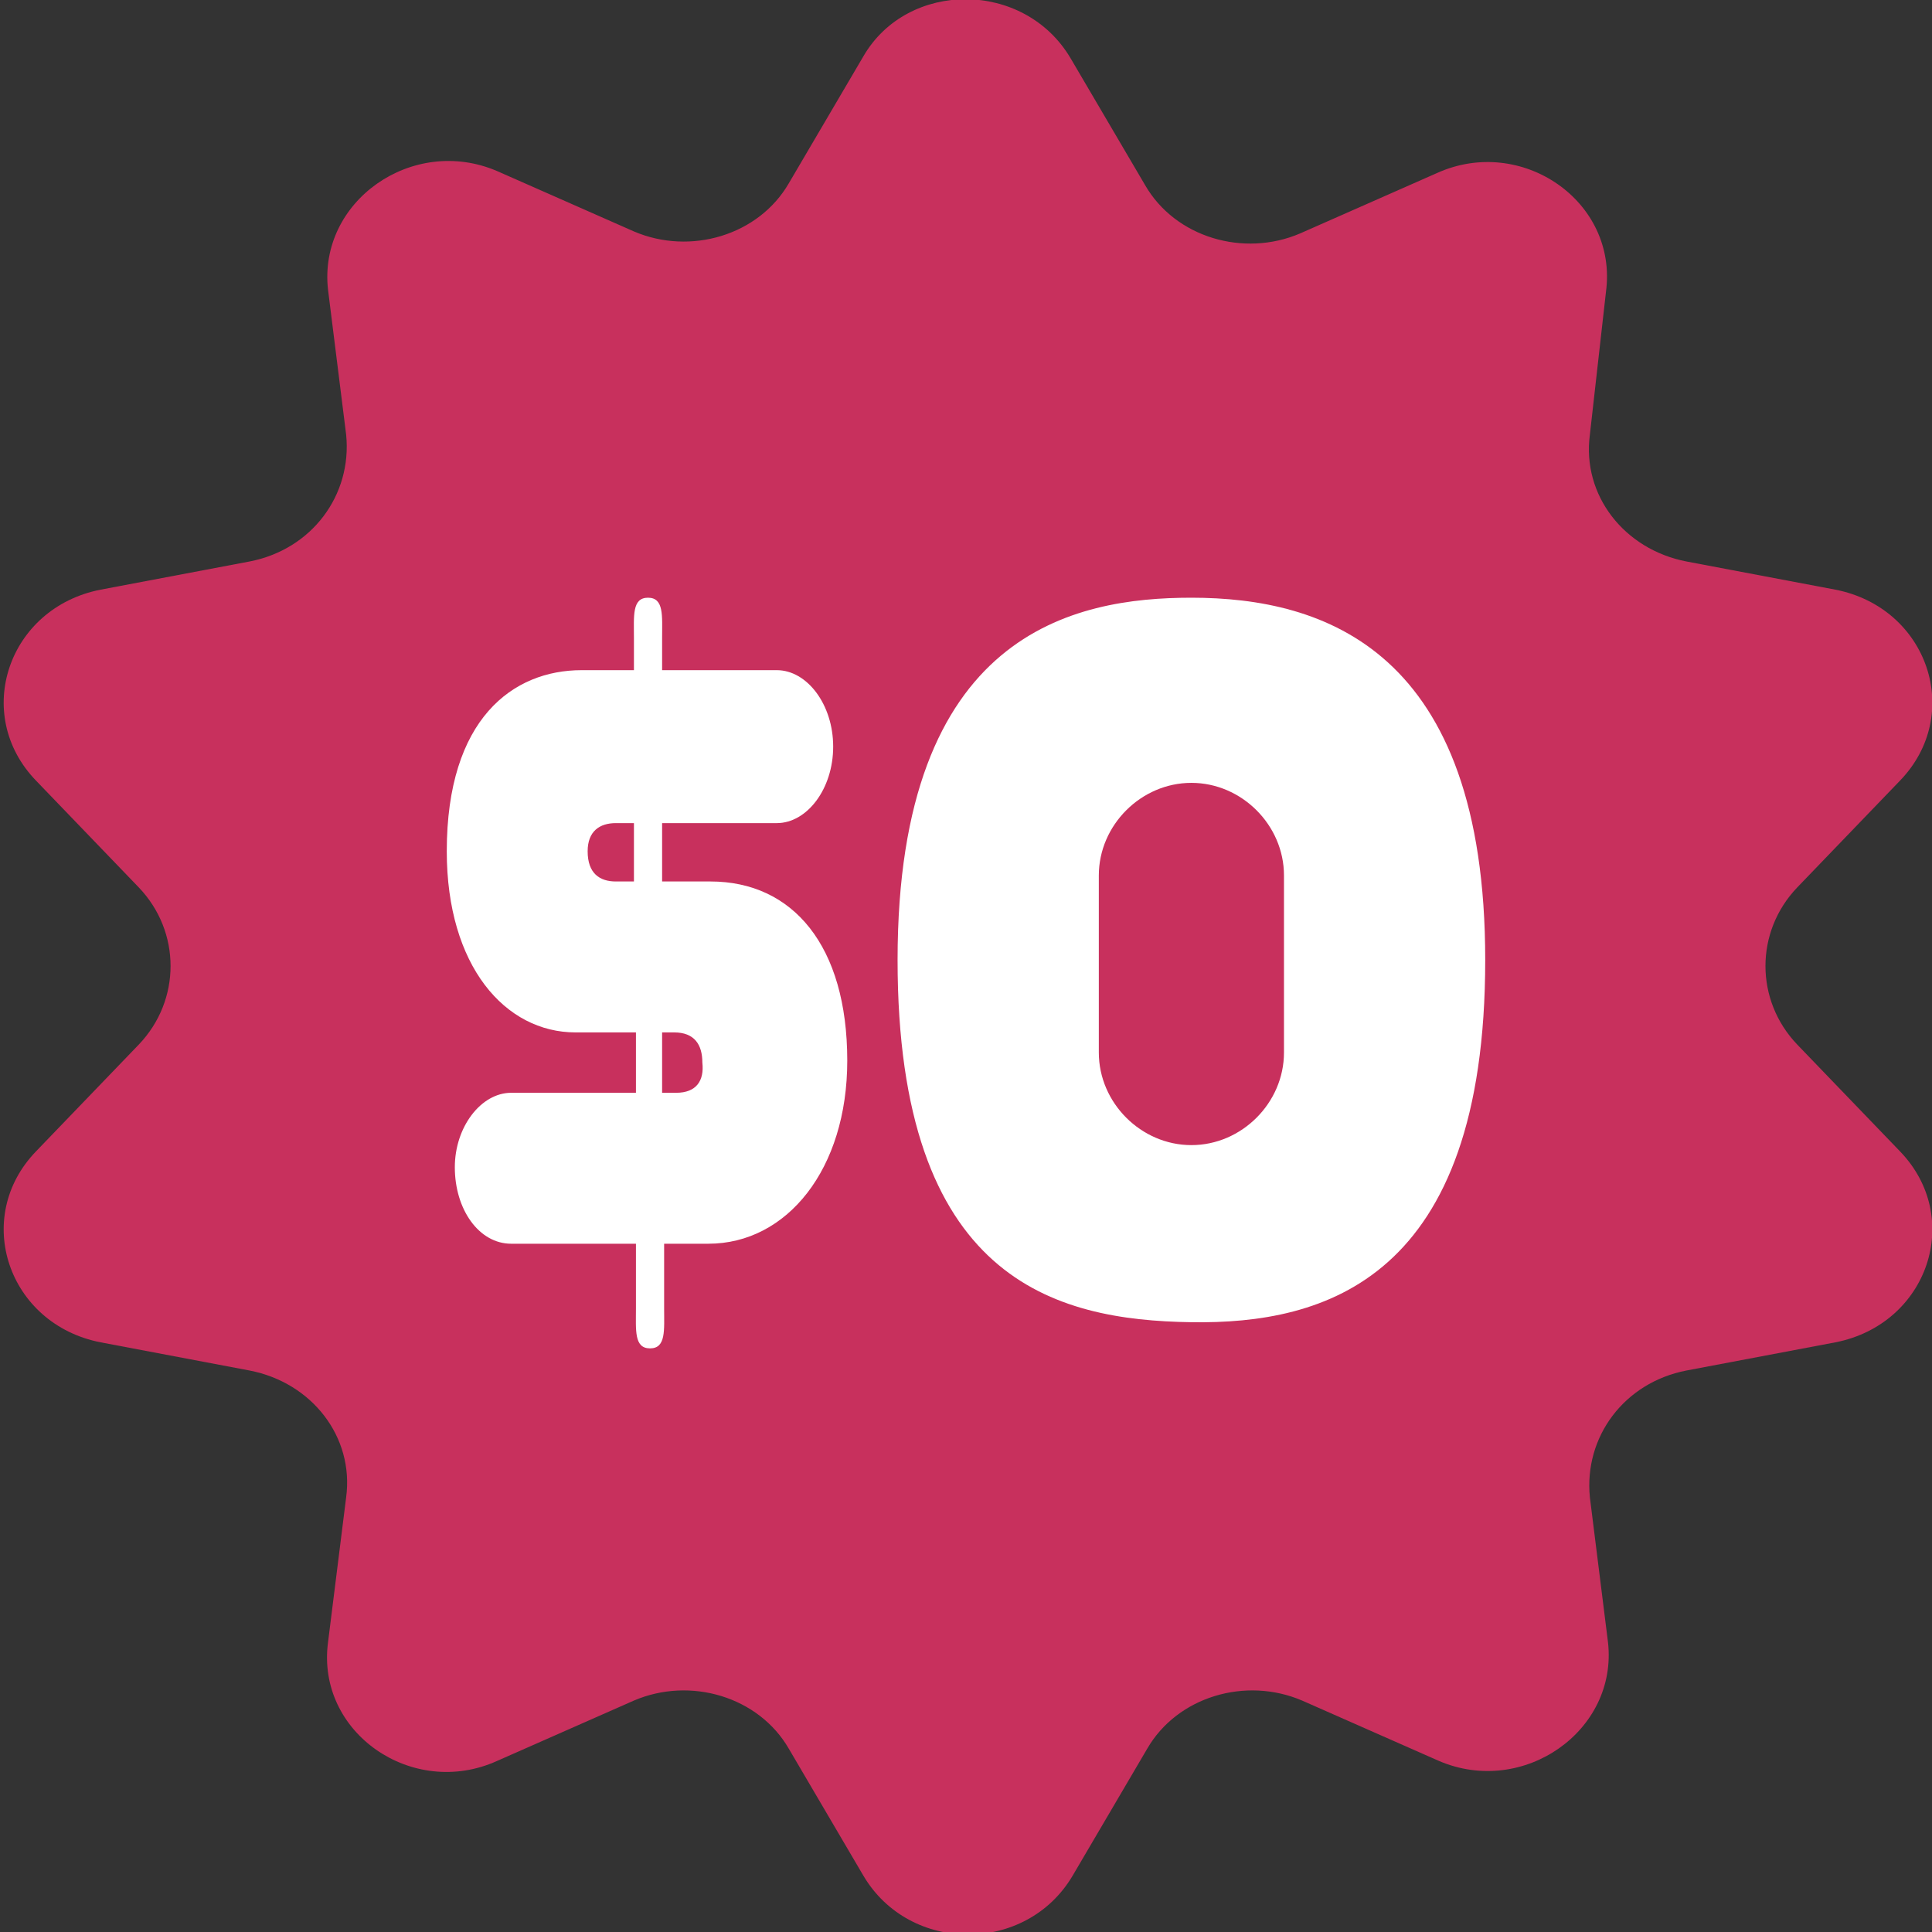 <?xml version="1.0" encoding="utf-8"?>
<!-- Generator: Adobe Illustrator 27.6.1, SVG Export Plug-In . SVG Version: 6.00 Build 0)  -->
<svg version="1.1" id="Top-icon-free_x5F_9696" xmlns="http://www.w3.org/2000/svg" xmlns:xlink="http://www.w3.org/1999/xlink"
	 x="0px" y="0px" viewBox="0 0 96 96" style="enable-background:new 0 0 96 96;" xml:space="preserve">
<rect x="0" y="0" width="96" height="96" fill="#333333" stroke="none"/>
<style type="text/css">
	.st0{fill:none;}
	.st1{fill:#C8305D;}
	.st2{fill:#FFFFFF;}
</style>
<g id="Background">
	<rect class="st0" width="96" height="96"/>
</g>
<g id="Icon">
	<path id="Color" class="st1" d="M53.2,2.9l3.7,6.3c1.5,2.6,4.9,3.6,7.7,2.4l6.8-3c4.2-1.9,9,1.4,8.4,5.9L79,21.6
		c-0.4,3,1.7,5.7,4.8,6.3l7.4,1.4c4.6,0.9,6.4,6.2,3.2,9.5l-5.1,5.3c-2.1,2.2-2.1,5.6,0,7.8l5.1,5.3c3.2,3.3,1.4,8.6-3.2,9.5
		l-7.4,1.4c-3.1,0.6-5.1,3.3-4.8,6.3l0.9,7.2c0.5,4.4-4.2,7.7-8.4,5.9l-6.8-3c-2.8-1.2-6.2-0.2-7.7,2.4l-3.7,6.3
		c-2.3,3.9-8.1,3.9-10.4,0l-3.7-6.3c-1.5-2.6-4.9-3.6-7.7-2.4l-6.8,3c-4.2,1.9-9-1.4-8.4-5.9l0.9-7.2c0.4-3-1.7-5.7-4.8-6.3
		l-7.4-1.4c-4.6-0.9-6.4-6.2-3.2-9.5l5.1-5.3c2.1-2.2,2.1-5.6,0-7.8l-5.1-5.3c-3.2-3.3-1.4-8.6,3.2-9.5l7.4-1.4
		c3.1-0.6,5.1-3.3,4.8-6.3l-0.9-7.2c-0.5-4.4,4.2-7.7,8.4-5.9l6.8,3c2.8,1.2,6.2,0.2,7.7-2.4l3.7-6.3C45.1-1,50.9-1,53.2,2.9z"/>
	<g id="White">
		<path class="st2" d="M35.3,43.8h-2.4v-2.9h5.7c1.5,0,2.8-1.7,2.8-3.8c0-2.1-1.3-3.8-2.8-3.8h-5.7v-1.6c0-1.1,0.1-2-0.7-2
			c-0.8,0-0.7,0.9-0.7,2v1.6h-2.6c-3.4,0-6.7,2.4-6.7,9c0,5.7,2.9,9,6.4,9h3v3h-6.2c-1.5,0-2.8,1.7-2.8,3.7c0,2.1,1.2,3.8,2.8,3.8
			h6.2V65c0,1.1-0.1,2,0.7,2c0.8,0,0.7-0.9,0.7-2v-3.2h2.2c3.9,0,6.9-3.7,6.9-9.1C42.1,47,39.4,43.8,35.3,43.8z M30.6,43.8
			c-0.8,0-1.4-0.4-1.4-1.5c0-1,0.6-1.4,1.4-1.4h0.9v2.9H30.6z M33.6,54.3h-0.7v-3h0.6c1,0,1.4,0.6,1.4,1.5
			C35,53.7,34.6,54.3,33.6,54.3z"/>
		<path class="st2" d="M59.2,29.7c-5.8,0-14.6,1.7-14.6,18c0,15.9,7.8,17.9,14.6,18c6.6,0.1,14.6-2.1,14.6-18
			C73.8,32.3,65.8,29.7,59.2,29.7z M63.8,52.3c0,2.5-2.1,4.6-4.6,4.6c-2.5,0-4.6-2.1-4.6-4.6v-8.8c0-2.5,2.1-4.6,4.6-4.6
			c2.5,0,4.6,2.1,4.6,4.6V52.3z"/>
	</g>
</g>
</svg>
